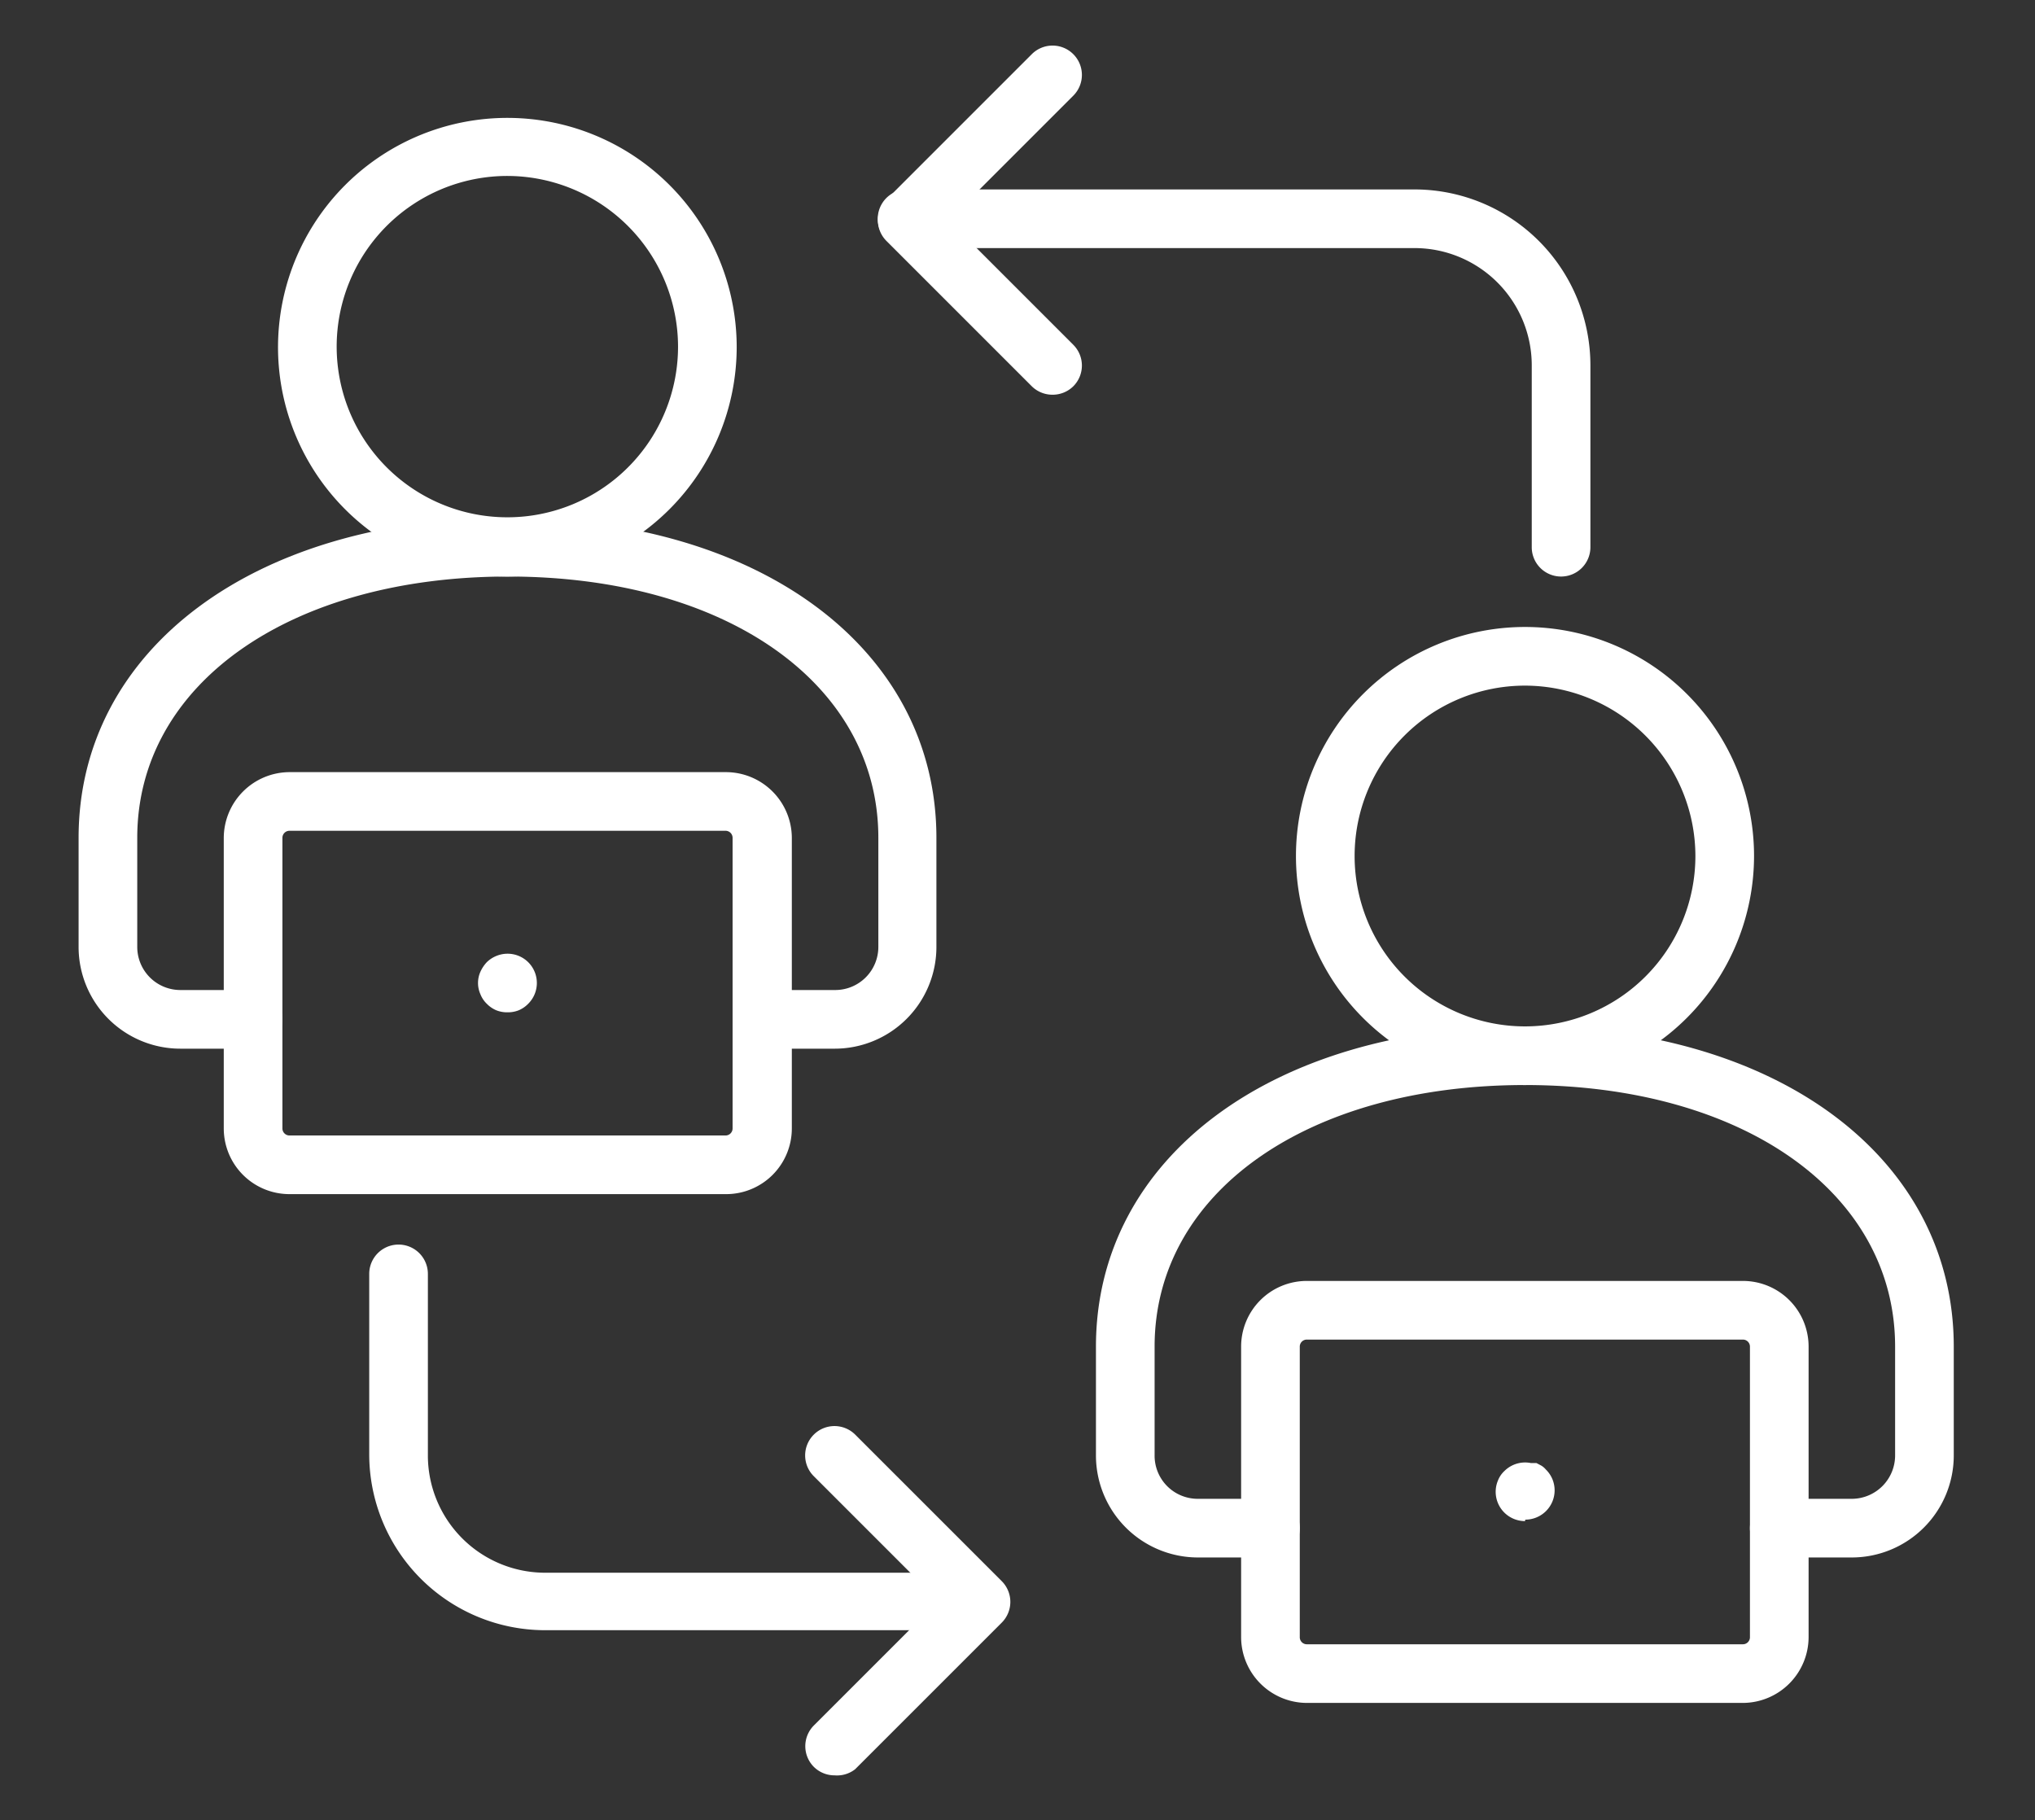<?xml version="1.0" encoding="UTF-8"?> <svg xmlns="http://www.w3.org/2000/svg" viewBox="0 0 69.39 62.07"><rect x="0" y="0" width="69.39" height="62.07" fill="#333333" stroke="none"/><defs><style>.cls-1{fill:#fff;}</style></defs><g id="Layer_2" data-name="Layer 2"><path class="cls-1" d="M17.31,34.52a1,1,0,0,1-.39-.07,1,1,0,0,1-.32-.22.91.91,0,0,1-.22-.33.94.94,0,0,1,0-.76,1.19,1.19,0,0,1,.22-.33,1,1,0,0,1,.32-.21,1,1,0,0,1,1.09.21,1,1,0,0,1,0,1.42,1,1,0,0,1-.32.22A1,1,0,0,1,17.31,34.52Z"></path><path class="cls-1" d="M17.31,19.66a7.82,7.82,0,1,1,7.81-7.81A7.83,7.83,0,0,1,17.31,19.66ZM17.31,6a5.82,5.82,0,1,0,5.81,5.82A5.83,5.83,0,0,0,17.31,6Z"></path><path class="cls-1" d="M28.46,35.76H26a1,1,0,1,1,0-2h2.48a1.47,1.47,0,0,0,1.47-1.47V28.57c0-5.25-5.19-8.91-12.62-8.91S4.68,23.32,4.68,28.57v3.72a1.47,1.47,0,0,0,1.48,1.47H8.63a1,1,0,1,1,0,2H6.16a3.47,3.47,0,0,1-3.48-3.47V28.57c0-6.42,6-10.91,14.63-10.91s14.62,4.49,14.62,10.91v3.72A3.47,3.47,0,0,1,28.46,35.76Z"></path><path class="cls-1" d="M24.74,40.72H9.87a2.24,2.24,0,0,1-2.24-2.24V28.57a2.25,2.25,0,0,1,2.24-2.24H24.74A2.25,2.25,0,0,1,27,28.57v9.91A2.24,2.24,0,0,1,24.74,40.72ZM9.87,28.33a.24.24,0,0,0-.24.24v9.91a.24.24,0,0,0,.24.24H24.74a.24.24,0,0,0,.24-.24V28.57a.24.24,0,0,0-.24-.24Z"></path><path class="cls-1" d="M52,51.87a1,1,0,0,1-1-1,1,1,0,0,1,.08-.39.87.87,0,0,1,.22-.32,1,1,0,0,1,.9-.27l.19,0,.17.09a.64.64,0,0,1,.15.13,1,1,0,0,1,.22.32,1,1,0,0,1,.08.39,1,1,0,0,1-1,1Z"></path><path class="cls-1" d="M52,37a7.81,7.81,0,1,1,7.81-7.81A7.82,7.82,0,0,1,52,37Zm0-13.62a5.81,5.81,0,1,0,5.81,5.81A5.82,5.82,0,0,0,52,23.38Z"></path><path class="cls-1" d="M63.14,53.11H60.67a1,1,0,0,1,0-2h2.47a1.48,1.48,0,0,0,1.48-1.48V45.92C64.62,40.67,59.43,37,52,37s-12.63,3.67-12.63,8.92v3.71a1.47,1.47,0,0,0,1.47,1.48h2.48a1,1,0,1,1,0,2H40.84a3.48,3.48,0,0,1-3.47-3.48V45.92C37.37,39.49,43.38,35,52,35s14.62,4.49,14.62,10.92v3.71A3.48,3.48,0,0,1,63.14,53.11Z"></path><path class="cls-1" d="M59.43,58.07H44.56a2.25,2.25,0,0,1-2.24-2.24V45.92a2.24,2.24,0,0,1,2.24-2.24H59.43a2.24,2.24,0,0,1,2.24,2.24v9.91A2.25,2.25,0,0,1,59.43,58.07ZM44.56,45.68a.24.24,0,0,0-.24.24v9.91a.24.24,0,0,0,.24.24H59.43a.24.24,0,0,0,.24-.24V45.92a.24.24,0,0,0-.24-.24Z"></path><path class="cls-1" d="M28.46,60.54a1,1,0,0,1-.71-.29,1,1,0,0,1,0-1.41L32,54.59l-4.25-4.25a1,1,0,0,1,0-1.42,1,1,0,0,1,1.41,0l5,5a1,1,0,0,1,0,1.41l-5,5A1,1,0,0,1,28.46,60.54Z"></path><path class="cls-1" d="M33.41,55.59H18.54a6,6,0,0,1-5.95-6V43.44a1,1,0,0,1,2,0v6.19a4,4,0,0,0,3.95,4H33.41a1,1,0,0,1,0,2Z"></path><path class="cls-1" d="M35.89,13.46a1,1,0,0,1-.71-.29L30.23,8.22a1,1,0,0,1,0-1.42l4.95-4.95a1,1,0,0,1,1.42,0,1,1,0,0,1,0,1.41L32.35,7.51l4.25,4.25a1,1,0,0,1,0,1.41A1,1,0,0,1,35.89,13.46Z"></path><path class="cls-1" d="M53.23,19.66a1,1,0,0,1-1-1v-6.2a4,4,0,0,0-3.95-4H30.93a1,1,0,0,1,0-2H48.28a6,6,0,0,1,5.95,6v6.2A1,1,0,0,1,53.23,19.66Z"></path></g></svg> 